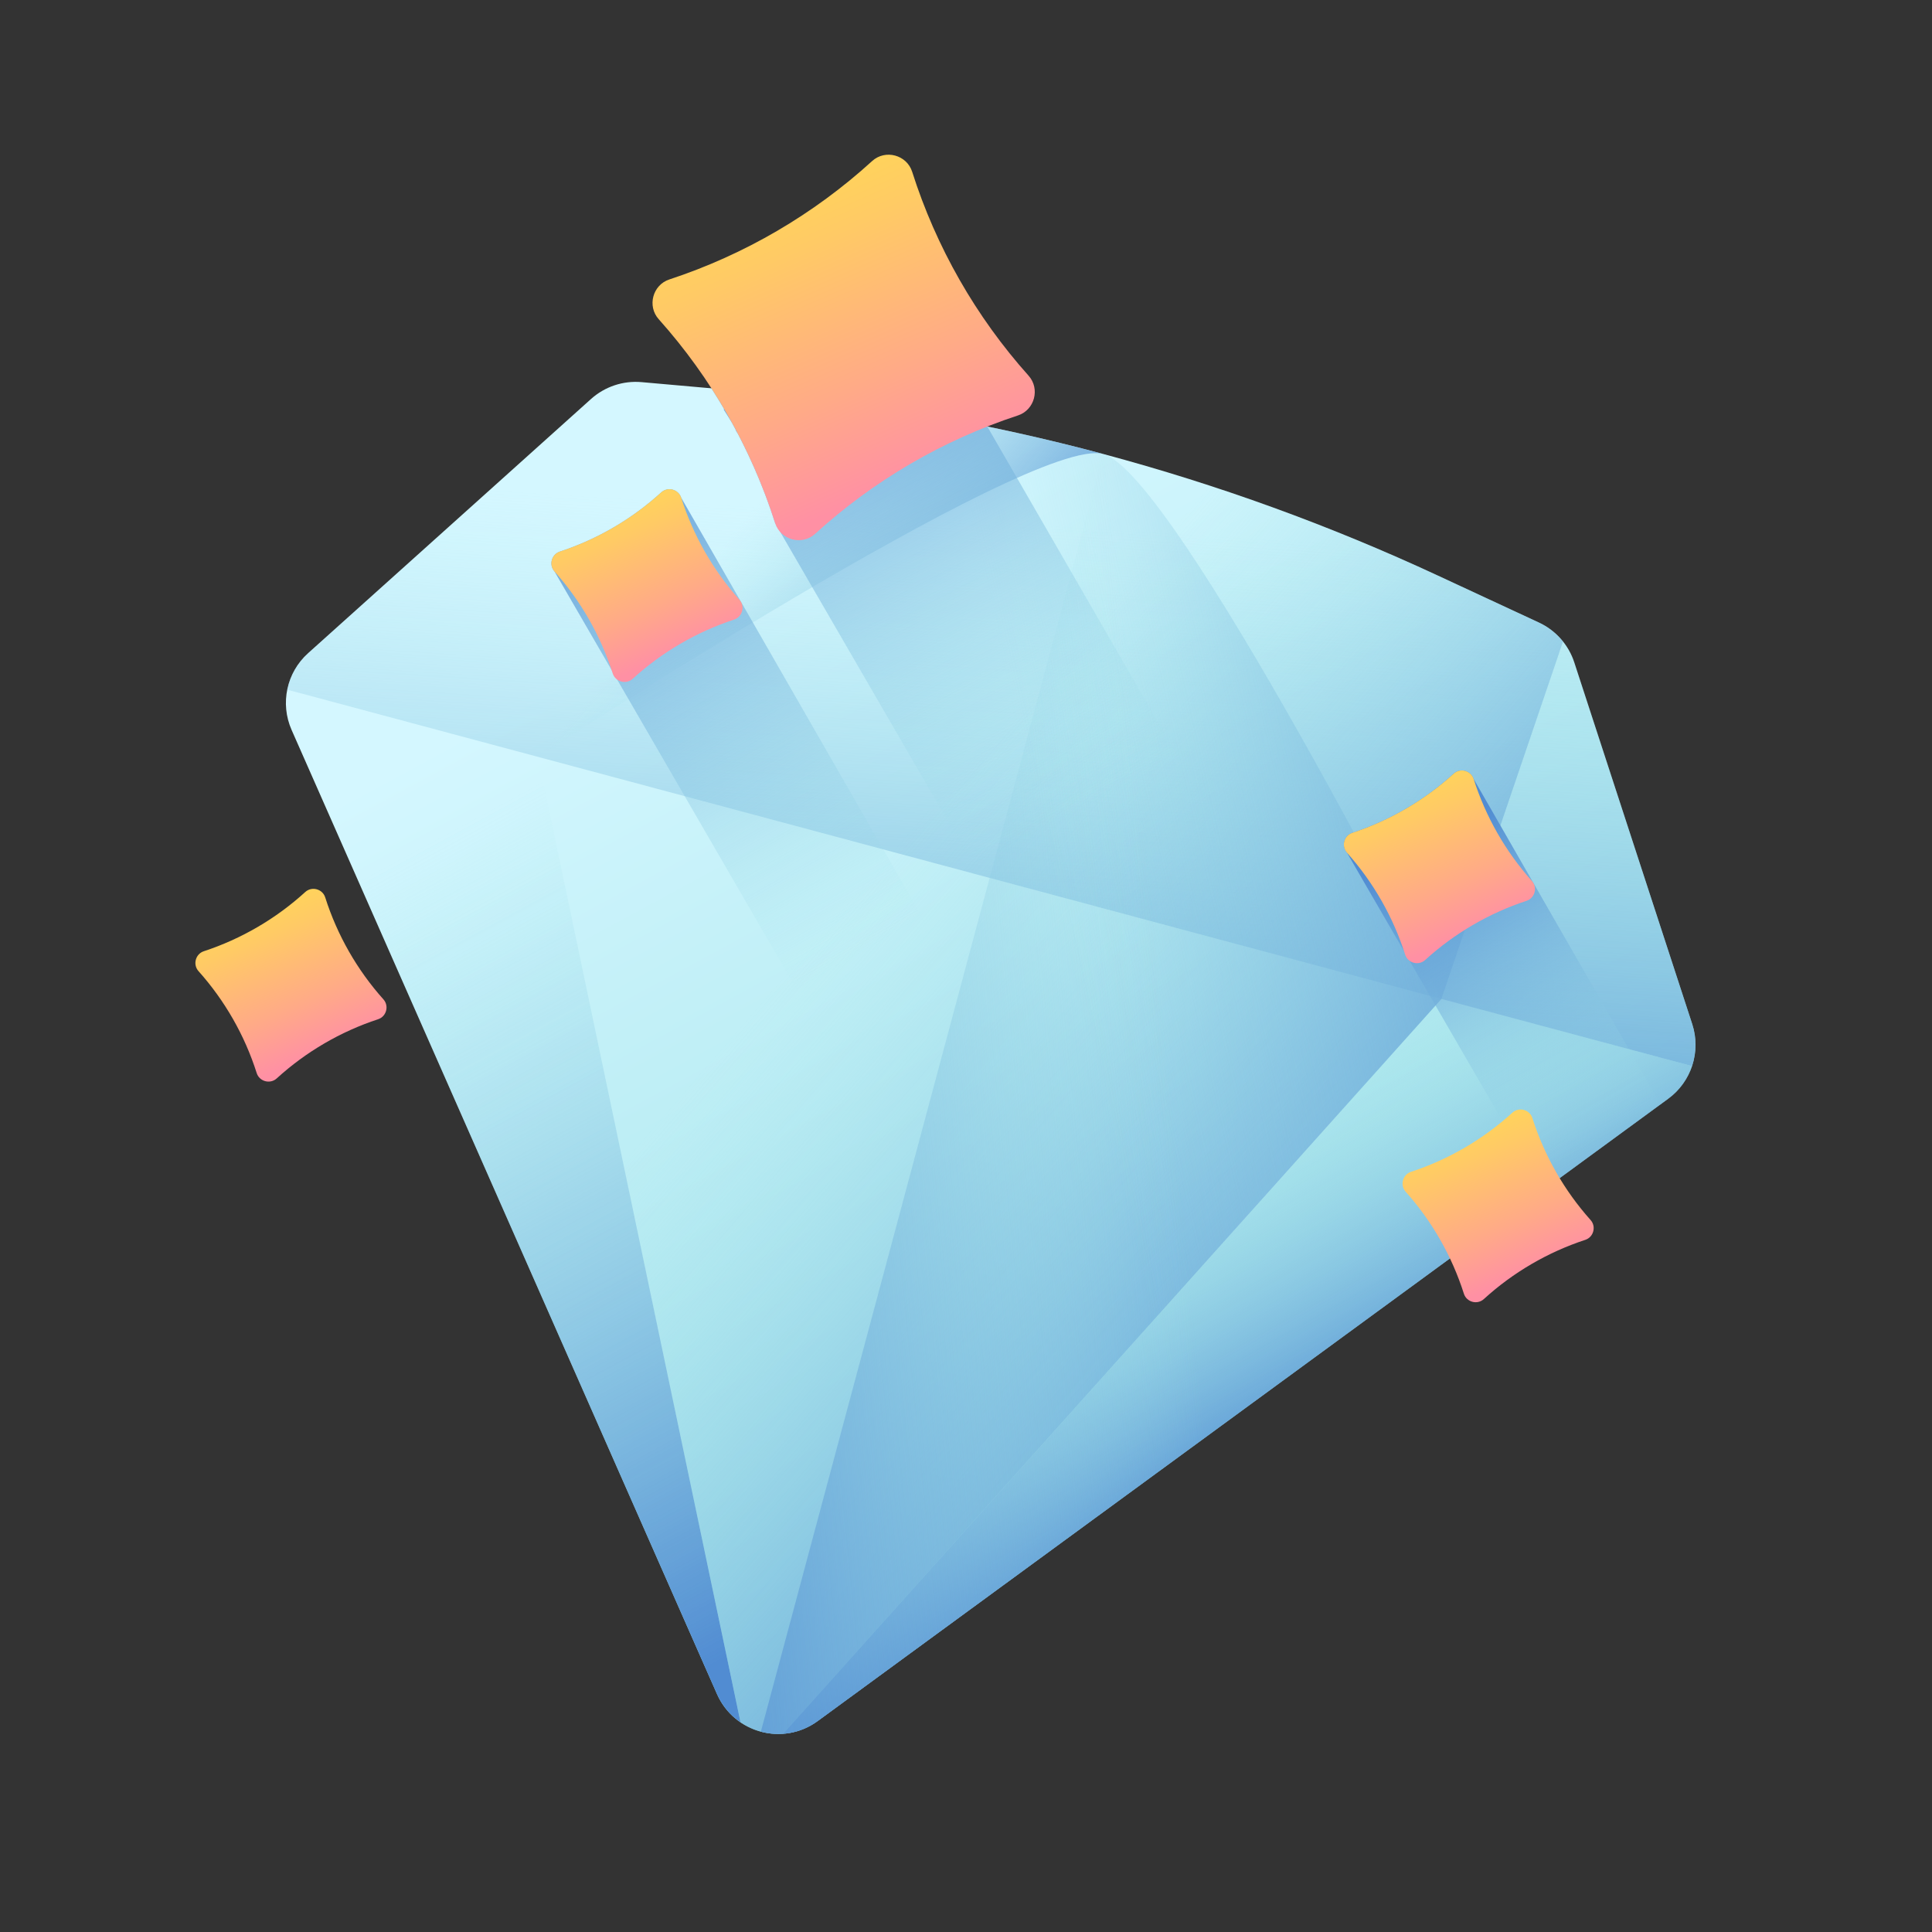 <svg width="67" height="67" viewBox="0 0 67 67" fill="none" xmlns="http://www.w3.org/2000/svg">
<rect x="0" y="0" width="67" height="67" fill="#333333" stroke="none"/>
<g clip-path="url(#clip0_4576_5432)">
<path d="M58.685 35.515L54.595 22.973C54.396 22.362 53.952 21.861 53.369 21.59L49.867 19.962C42.373 16.477 34.33 14.322 26.097 13.593L22.25 13.252C21.61 13.195 20.975 13.407 20.497 13.836L10.684 22.653C9.938 23.322 9.708 24.396 10.112 25.313L24.866 58.75C25.463 60.104 27.16 60.559 28.355 59.685L57.85 38.104C58.659 37.512 58.996 36.467 58.685 35.515Z" fill="url(#paint0_linear_4576_5432)"/>
<path d="M58.685 35.515L54.595 22.974C54.396 22.363 53.952 21.862 53.369 21.591L49.867 19.962C42.373 16.478 34.33 14.323 26.097 13.593L22.25 13.252C21.61 13.196 20.975 13.408 20.497 13.837L10.684 22.653C10.304 22.995 10.059 23.441 9.962 23.918L58.678 36.971C58.833 36.51 58.844 36.001 58.685 35.515Z" fill="url(#paint1_linear_4576_5432)"/>
<path d="M54.203 22.25C53.981 21.972 53.699 21.743 53.369 21.59L49.867 19.962C42.373 16.477 34.33 14.322 26.098 13.593L22.25 13.252C21.889 13.22 21.53 13.276 21.198 13.407L18.655 26.246L25.682 59.73C26.114 60.023 26.637 60.164 27.159 60.126L49.986 34.641L54.203 22.25Z" fill="url(#paint2_linear_4576_5432)"/>
<path d="M18.655 26.247L25.681 59.73C26.114 60.024 26.637 60.164 27.159 60.126L49.986 34.642C49.986 34.642 40.762 16.415 38.259 15.744C35.756 15.074 18.655 26.247 18.655 26.247Z" fill="url(#paint3_linear_4576_5432)"/>
<path d="M18.654 26.246L25.681 59.729C25.335 59.496 25.049 59.166 24.865 58.75L10.112 25.313C9.882 24.793 9.858 24.222 10.016 23.703C9.995 23.774 9.977 23.845 9.962 23.917L18.654 26.246L18.654 26.246Z" fill="url(#paint4_linear_4576_5432)"/>
<path d="M49.987 34.641L27.16 60.125C27.576 60.096 27.989 59.953 28.357 59.685L57.852 38.104C58.311 37.769 58.617 37.286 58.739 36.758C58.723 36.83 58.703 36.901 58.679 36.97L49.987 34.641L49.987 34.641Z" fill="url(#paint5_linear_4576_5432)"/>
<path d="M38.258 15.744C35.755 15.073 18.654 26.246 18.654 26.246L21.197 13.407C21.528 13.276 21.887 13.22 22.249 13.252L26.096 13.593C30.213 13.958 34.282 14.679 38.258 15.744Z" fill="url(#paint6_linear_4576_5432)"/>
<path d="M28.355 59.685L57.85 38.104C58.659 37.512 58.996 36.468 58.685 35.515L54.595 22.973C54.396 22.362 53.952 21.861 53.369 21.59L49.867 19.962C46.12 18.22 42.235 16.81 38.259 15.744L26.386 60.053C27.034 60.227 27.757 60.122 28.355 59.685Z" fill="url(#paint7_linear_4576_5432)"/>
<path d="M50.714 43.326L34.239 14.792C34.239 14.792 34.239 14.792 34.238 14.792C33.903 14.723 33.568 14.656 33.232 14.591C33.231 14.591 33.231 14.591 33.231 14.591C32.569 14.464 31.904 14.347 31.238 14.238C31.209 14.234 31.18 14.229 31.152 14.225C30.858 14.177 30.563 14.132 30.268 14.088C30.226 14.082 30.183 14.075 30.141 14.069C29.506 13.976 28.869 13.891 28.232 13.815C28.156 13.806 28.08 13.798 28.004 13.789C27.764 13.761 27.523 13.734 27.282 13.709C27.197 13.7 27.112 13.691 27.027 13.682C26.717 13.651 26.407 13.621 26.097 13.593L25.224 13.516L24.672 13.467C24.827 13.706 24.974 13.95 25.119 14.196L25.091 14.193C25.194 14.351 25.293 14.512 25.39 14.673C25.436 14.755 25.479 14.838 25.523 14.921L25.511 14.92C25.539 14.964 25.566 15.01 25.595 15.054C26.11 16.043 26.541 17.075 26.881 18.142L44.227 48.072L50.714 43.326Z" fill="url(#paint8_linear_4576_5432)"/>
<path d="M42.186 49.566L23.624 17.262C23.53 16.968 23.158 16.868 22.93 17.076C21.917 18 20.716 18.701 19.414 19.129C19.125 19.224 19.026 19.591 19.229 19.817L38.169 52.505L42.186 49.566Z" fill="url(#paint9_linear_4576_5432)"/>
<path d="M57.588 38.296L53.501 41.287L49.782 34.87L46.711 29.57C46.508 29.342 46.606 28.975 46.895 28.881C48.198 28.453 49.399 27.752 50.411 26.828C50.64 26.62 51.012 26.72 51.105 27.014L56.488 36.383L57.588 38.296Z" fill="url(#paint10_linear_4576_5432)"/>
<path d="M35.302 14.407C32.697 15.263 30.296 16.665 28.268 18.513C27.812 18.928 27.068 18.729 26.881 18.141C26.049 15.527 24.671 13.113 22.843 11.069C22.437 10.615 22.634 9.881 23.212 9.691C25.817 8.835 28.218 7.433 30.245 5.585C30.701 5.17 31.445 5.369 31.633 5.957C32.465 8.571 33.843 10.986 35.671 13.029C36.077 13.483 35.88 14.217 35.302 14.407Z" fill="url(#paint11_linear_4576_5432)"/>
<path d="M25.458 21.486C24.156 21.915 22.955 22.616 21.942 23.539C21.714 23.747 21.342 23.647 21.248 23.354C20.832 22.047 20.143 20.839 19.229 19.817C19.026 19.591 19.125 19.224 19.414 19.129C20.716 18.701 21.917 18 22.93 17.076C23.158 16.868 23.53 16.968 23.624 17.262C24.04 18.569 24.729 19.776 25.643 20.798C25.846 21.024 25.747 21.391 25.458 21.486Z" fill="url(#paint12_linear_4576_5432)"/>
<path d="M54.976 42.997C53.674 43.425 52.473 44.126 51.459 45.05C51.231 45.258 50.859 45.158 50.766 44.864C50.35 43.557 49.66 42.35 48.747 41.328C48.544 41.101 48.642 40.734 48.931 40.639C50.234 40.211 51.434 39.51 52.448 38.587C52.676 38.379 53.048 38.479 53.141 38.772C53.557 40.079 54.247 41.287 55.16 42.309C55.363 42.535 55.265 42.902 54.976 42.997Z" fill="url(#paint13_linear_4576_5432)"/>
<path d="M13.113 35.346C11.81 35.774 10.61 36.475 9.596 37.399C9.368 37.606 8.996 37.507 8.902 37.213C8.487 35.906 7.797 34.699 6.883 33.677C6.681 33.45 6.779 33.083 7.068 32.988C8.37 32.56 9.571 31.859 10.585 30.935C10.812 30.727 11.185 30.827 11.278 31.121C11.694 32.428 12.383 33.635 13.297 34.657C13.5 34.884 13.402 35.251 13.113 35.346Z" fill="url(#paint14_linear_4576_5432)"/>
<path d="M52.94 31.239C51.638 31.668 50.437 32.368 49.423 33.292C49.195 33.5 48.823 33.4 48.73 33.106C48.314 31.799 47.624 30.592 46.711 29.57C46.508 29.343 46.606 28.977 46.895 28.882C48.197 28.453 49.398 27.753 50.412 26.829C50.64 26.621 51.012 26.721 51.105 27.015C51.521 28.322 52.211 29.529 53.124 30.551C53.327 30.777 53.229 31.144 52.94 31.239Z" fill="url(#paint15_linear_4576_5432)"/>
<path d="M58.692 36.928C58.688 36.943 58.684 36.957 58.679 36.971L58.678 36.97C58.683 36.956 58.688 36.943 58.692 36.928Z" fill="url(#paint16_linear_4576_5432)"/>
</g>
<defs>
<linearGradient id="paint0_linear_4576_5432" x1="27.87" y1="18.941" x2="43.863" y2="48.457" gradientUnits="userSpaceOnUse">
<stop stop-color="#D4F7FF"/>
<stop offset="1" stop-color="#A2E3E9"/>
</linearGradient>
<linearGradient id="paint1_linear_4576_5432" x1="35.143" y1="18.117" x2="33.571" y2="42.864" gradientUnits="userSpaceOnUse">
<stop stop-color="#A2E3E9" stop-opacity="0"/>
<stop offset="1" stop-color="#518CD2"/>
</linearGradient>
<linearGradient id="paint2_linear_4576_5432" x1="29.132" y1="31.585" x2="48.117" y2="48.055" gradientUnits="userSpaceOnUse">
<stop stop-color="#A2E3E9" stop-opacity="0"/>
<stop offset="1" stop-color="#518CD2"/>
</linearGradient>
<linearGradient id="paint3_linear_4576_5432" x1="37.88" y1="36.688" x2="59.834" y2="31.693" gradientUnits="userSpaceOnUse">
<stop stop-color="#A2E3E9" stop-opacity="0"/>
<stop offset="1" stop-color="#518CD2"/>
</linearGradient>
<linearGradient id="paint4_linear_4576_5432" x1="14.625" y1="29.339" x2="28.806" y2="55.51" gradientUnits="userSpaceOnUse">
<stop stop-color="#A2E3E9" stop-opacity="0"/>
<stop offset="1" stop-color="#518CD2"/>
</linearGradient>
<linearGradient id="paint5_linear_4576_5432" x1="38.618" y1="40.673" x2="44.256" y2="50.784" gradientUnits="userSpaceOnUse">
<stop stop-color="#A2E3E9" stop-opacity="0"/>
<stop offset="1" stop-color="#518CD2"/>
</linearGradient>
<linearGradient id="paint6_linear_4576_5432" x1="25.459" y1="18.395" x2="33.136" y2="25.055" gradientUnits="userSpaceOnUse">
<stop stop-color="#A2E3E9" stop-opacity="0"/>
<stop offset="1" stop-color="#518CD2"/>
</linearGradient>
<linearGradient id="paint7_linear_4576_5432" x1="40.55" y1="37.145" x2="20.662" y2="39.151" gradientUnits="userSpaceOnUse">
<stop stop-color="#A2E3E9" stop-opacity="0"/>
<stop offset="1" stop-color="#518CD2"/>
</linearGradient>
<linearGradient id="paint8_linear_4576_5432" x1="37.436" y1="28.084" x2="27.795" y2="9.312" gradientUnits="userSpaceOnUse">
<stop stop-color="#A2E3E9" stop-opacity="0"/>
<stop offset="1" stop-color="#518CD2"/>
</linearGradient>
<linearGradient id="paint9_linear_4576_5432" x1="29.818" y1="33.073" x2="19.468" y2="15.147" gradientUnits="userSpaceOnUse">
<stop stop-color="#A2E3E9" stop-opacity="0"/>
<stop offset="1" stop-color="#518CD2"/>
</linearGradient>
<linearGradient id="paint10_linear_4576_5432" x1="55.427" y1="39.583" x2="49.44" y2="29.213" gradientUnits="userSpaceOnUse">
<stop stop-color="#A2E3E9" stop-opacity="0"/>
<stop offset="1" stop-color="#518CD2"/>
</linearGradient>
<linearGradient id="paint11_linear_4576_5432" x1="24.932" y1="2.107" x2="31.292" y2="16.727" gradientUnits="userSpaceOnUse">
<stop stop-color="#FFE548"/>
<stop offset="0.176" stop-color="#FFDE50"/>
<stop offset="0.445" stop-color="#FFCA65"/>
<stop offset="0.771" stop-color="#FFAA87"/>
<stop offset="1" stop-color="#FF90A4"/>
</linearGradient>
<linearGradient id="paint12_linear_4576_5432" x1="20.274" y1="15.336" x2="23.453" y2="22.647" gradientUnits="userSpaceOnUse">
<stop stop-color="#FFE548"/>
<stop offset="0.176" stop-color="#FFDE50"/>
<stop offset="0.445" stop-color="#FFCA65"/>
<stop offset="0.771" stop-color="#FFAA87"/>
<stop offset="1" stop-color="#FF90A4"/>
</linearGradient>
<linearGradient id="paint13_linear_4576_5432" x1="49.791" y1="36.847" x2="52.971" y2="44.157" gradientUnits="userSpaceOnUse">
<stop stop-color="#FFE548"/>
<stop offset="0.176" stop-color="#FFDE50"/>
<stop offset="0.445" stop-color="#FFCA65"/>
<stop offset="0.771" stop-color="#FFAA87"/>
<stop offset="1" stop-color="#FF90A4"/>
</linearGradient>
<linearGradient id="paint14_linear_4576_5432" x1="7.928" y1="29.196" x2="11.108" y2="36.506" gradientUnits="userSpaceOnUse">
<stop stop-color="#FFE548"/>
<stop offset="0.176" stop-color="#FFDE50"/>
<stop offset="0.445" stop-color="#FFCA65"/>
<stop offset="0.771" stop-color="#FFAA87"/>
<stop offset="1" stop-color="#FF90A4"/>
</linearGradient>
<linearGradient id="paint15_linear_4576_5432" x1="47.755" y1="25.089" x2="50.935" y2="32.4" gradientUnits="userSpaceOnUse">
<stop stop-color="#FFE548"/>
<stop offset="0.176" stop-color="#FFDE50"/>
<stop offset="0.445" stop-color="#FFCA65"/>
<stop offset="0.771" stop-color="#FFAA87"/>
<stop offset="1" stop-color="#FF90A4"/>
</linearGradient>
<linearGradient id="paint16_linear_4576_5432" x1="58.677" y1="36.936" x2="58.693" y2="36.963" gradientUnits="userSpaceOnUse">
<stop stop-color="#A2E3E9" stop-opacity="0"/>
<stop offset="1" stop-color="#518CD2"/>
</linearGradient>
<clipPath id="clip0_4576_5432">
<rect width="54" height="54" fill="white" transform="translate(13.977 0.823) rotate(15)"/>
</clipPath>
</defs>
</svg>
